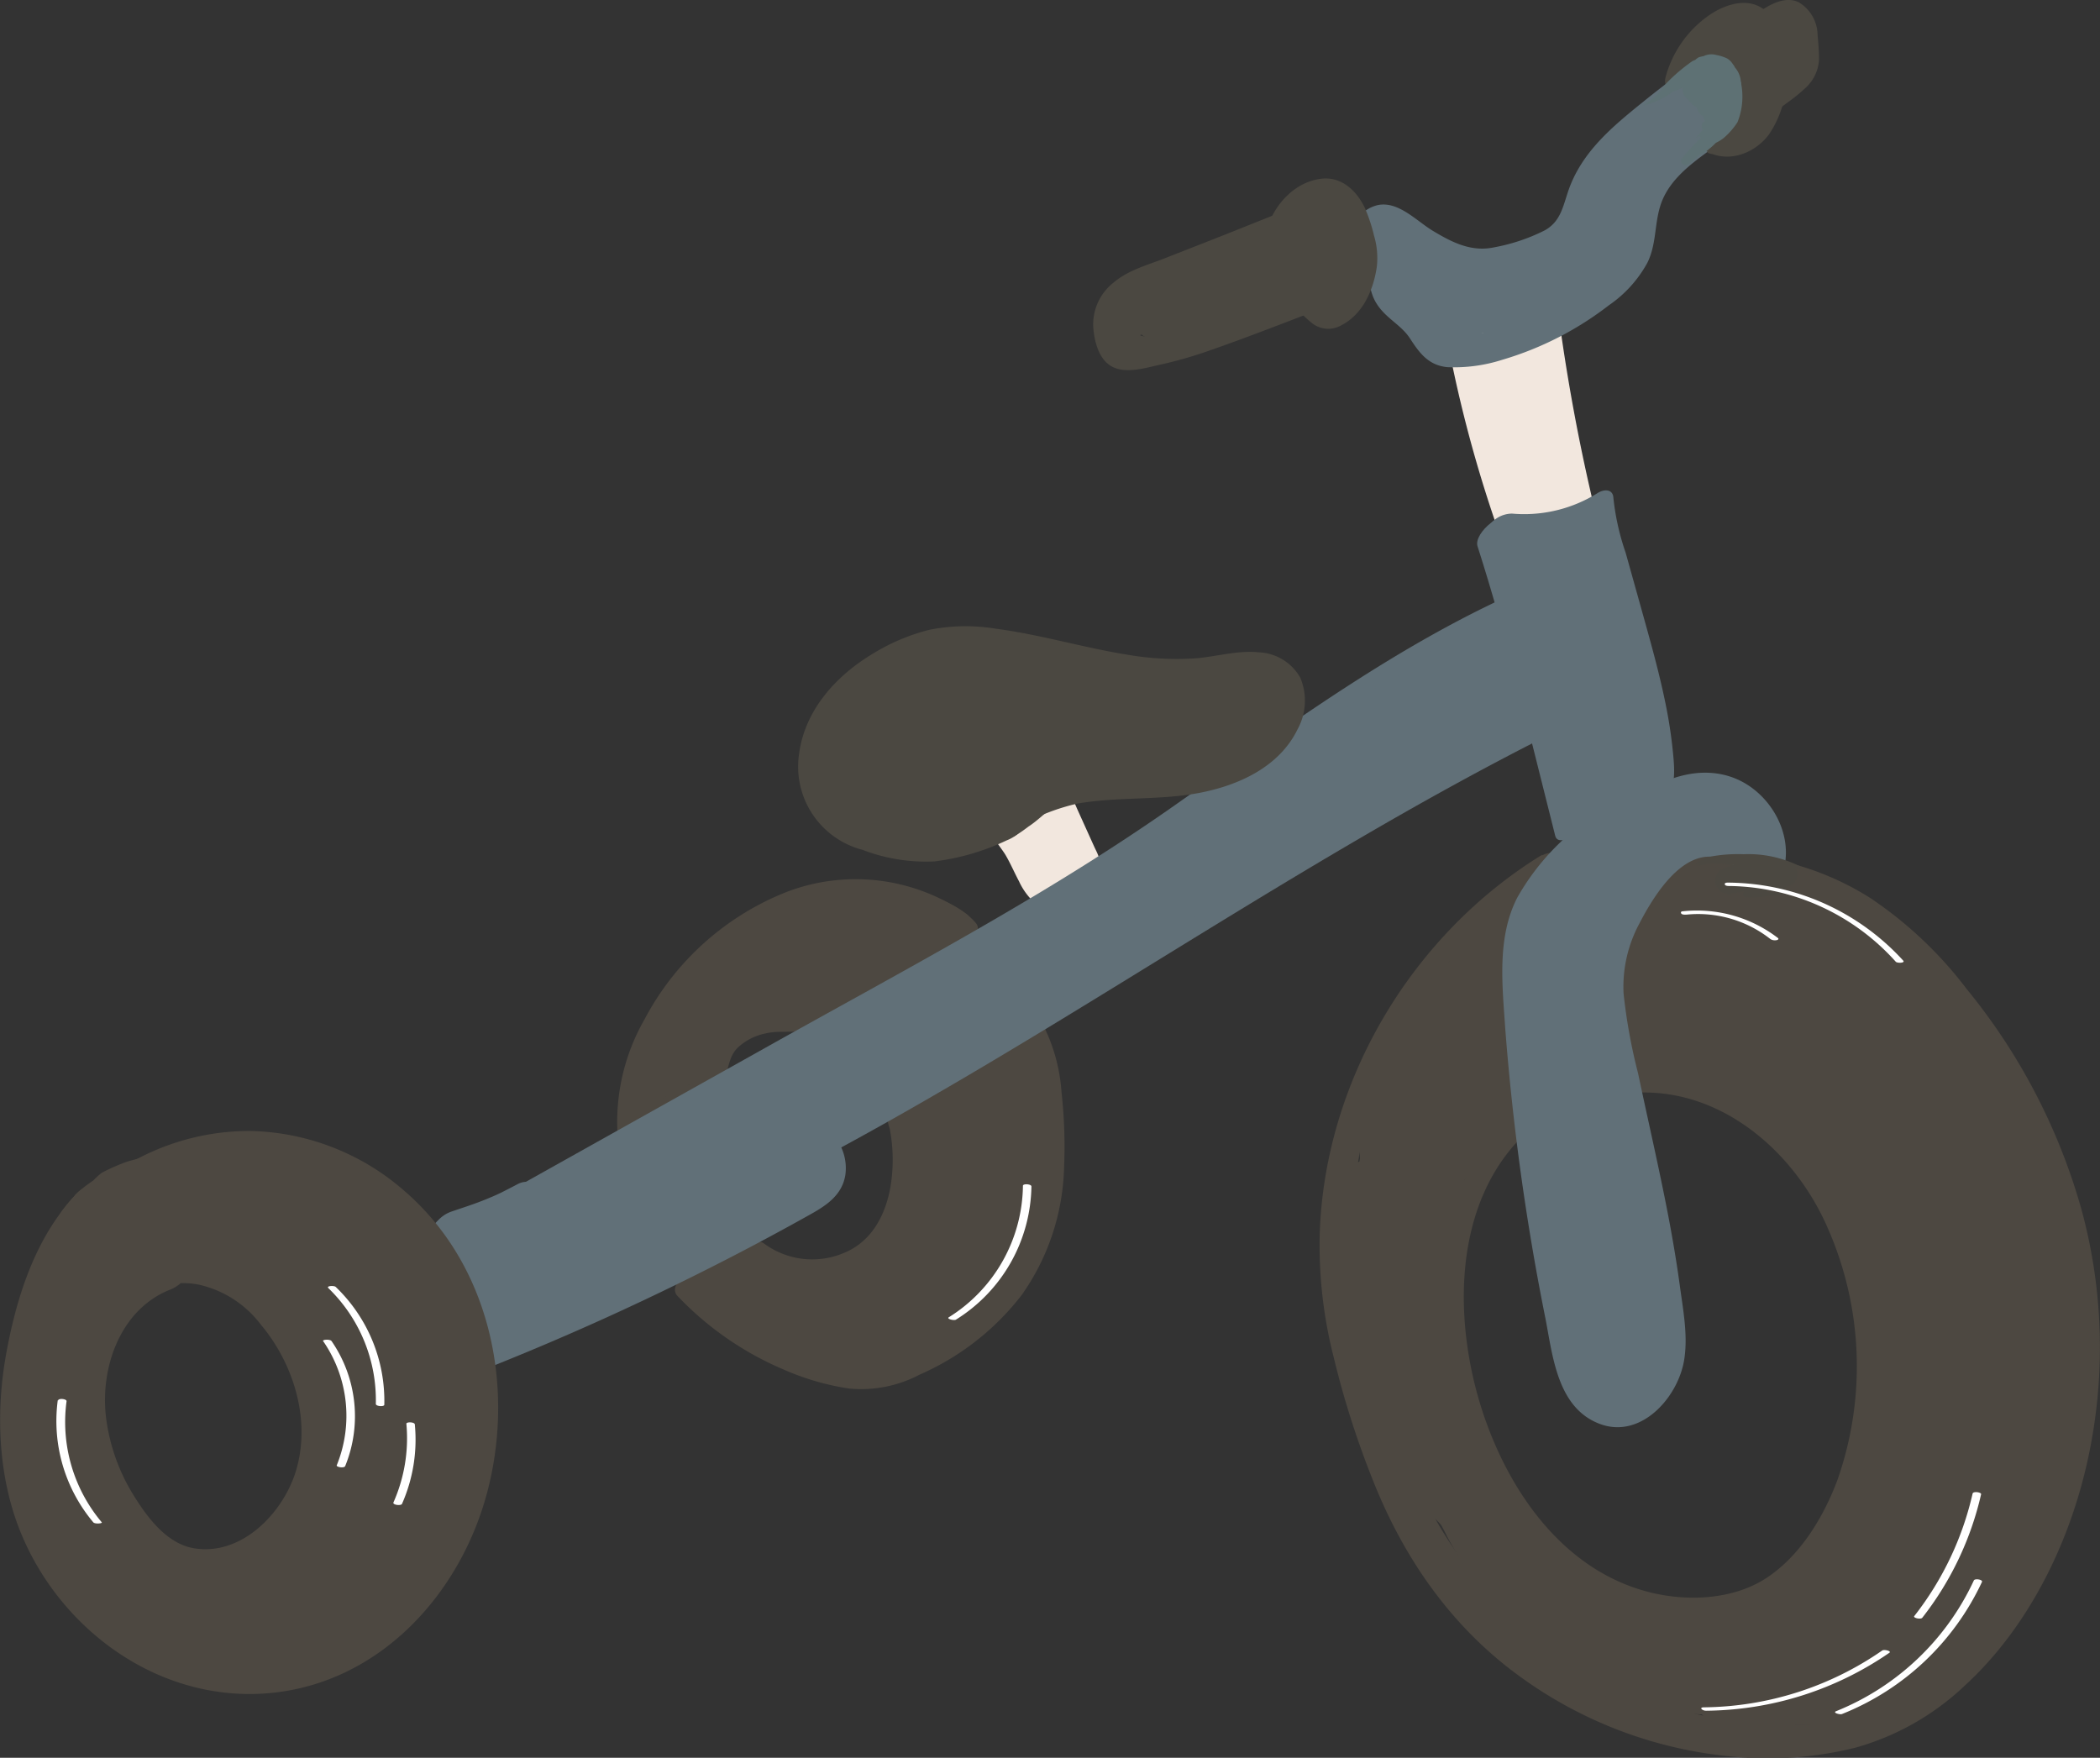 <svg xmlns="http://www.w3.org/2000/svg" xmlns:xlink="http://www.w3.org/1999/xlink" viewBox="0 0 138.68 116.09"><rect x="0" y="0" width="138.68" height="116.09" fill="#333333" stroke="none"/><defs><style>.cls-1{fill:#f2e7de;}.cls-2{fill:#cdcbc1;}.cls-3{fill:#4d4841;}.cls-4{fill:#617078;}.cls-5{fill:#4b4841;}.cls-6{fill:#fff;}.cls-7{fill:#5e7174;}</style><symbol id="Nieuw_symbool_13" data-name="Nieuw symbool 13" viewBox="0 0 247.64 207.3"><path class="cls-1" d="M116.92,97.48a3.64,3.64,0,0,0,.72,2c.33.48.74,1,1,1.46.53.92,1,2,1.53,3a7.83,7.83,0,0,0,2.18,2.82c.81.55,1.72,0,2.46-.45l2.08-1.19a5.42,5.42,0,0,0,2.67-2.75c.34-1-.17-1.73-.56-2.6l-1.88-4.16c-.28-.62-.53-1.25-.85-1.84a2.08,2.08,0,0,0-1.71-1.13,4.7,4.7,0,0,0-5.42,2.56,2.4,2.4,0,0,0-.3,1.73,2.61,2.61,0,0,0,.61.9,15.33,15.33,0,0,1,1.44,2c.74,1.19,1.16,2.63,2.25,3.57.78.67,2.11-.32,2.65-.89a3.72,3.72,0,0,0,1-1.51c.1-.34.22-.86-.11-1.14A9.71,9.71,0,0,1,124.85,97a16.4,16.4,0,0,0-1.15-1.78c-.19-.25-.38-.5-.58-.73s-.23-.26-.34-.39c-.3-.34.3.22-.51,1.18l-.94.94c.29-.24.12-.15-.52.27-.19,0-.17,0,.06,0l.47,0a2.51,2.51,0,0,1,1,.26c.19.14,0,0,.13.17s.21.47.32.7l.6,1.32,1.19,2.66.6,1.32a5.6,5.6,0,0,1,.59,1.44l.07-.85-.05.13.56-1-.09.11.94-.94.28-.17-.26.15-.35.2-.87.5c-.52.29-1,.62-1.57.89l1-.32c.43.2.53.21.29,0l-.24-.21-.42-.44a8.59,8.59,0,0,1-.73-1c-.35-.56-.7-1.31-1-2A25.74,25.74,0,0,0,122,97.2c-.23-.37-.5-.71-.76-1.06a3.19,3.19,0,0,1-.26-.42,2.83,2.83,0,0,1-.11-.31c0-.18-.05-.21,0-.09,0-.39-.09-.73-.5-.86a1.91,1.91,0,0,0-1.34.28A4.46,4.46,0,0,0,117.57,96a2.56,2.56,0,0,0-.65,1.46Z"/><path class="cls-1" d="M171,41.78a154.64,154.64,0,0,0,6,21.68c.63,1.77,4.45-1.35,3.88-2.94a154.64,154.64,0,0,1-6-21.68c-.22-1.08-1.87-.19-2.32.15-.79.59-1.78,1.71-1.56,2.79Z"/><path class="cls-1" d="M179.66,37.86A226.41,226.41,0,0,0,184,62.27c.41,1.72,4.28-1.27,3.88-2.93a227.29,227.29,0,0,1-4.37-24.41c-.13-1.11-1.91-.16-2.32.14a3.37,3.37,0,0,0-1.56,2.79Z"/><path class="cls-1" d="M184.3,55.3h0c-.35-2-.72-4-1.16-6-.27-1.09-.4-2.39-1.2-3.21a1.88,1.88,0,0,0,.34-1.24,23.81,23.81,0,0,0-.75-2.73,14.73,14.73,0,0,0-.19-2A1.64,1.64,0,0,0,179,39a2.14,2.14,0,0,0-1.7.65c-.06.08-.1.17-.16.26a2.56,2.56,0,0,0-3.46,2.44,15.35,15.35,0,0,0,.87,4.35s0,.09,0,.13a3.47,3.47,0,0,0,1.91,2.59l.08.21a43.16,43.16,0,0,0,.93,7.57,6.47,6.47,0,0,0,1.31,3,3.29,3.29,0,0,0,1,.71c.59,1.2,1.4,1.75,2.53,1a1.72,1.72,0,0,0,.42-1.19l0,0,.2,0,.24-.09v0c.12.2.25.61.55.43a.57.57,0,0,0,.07-.16s.07,0,.12-.07c-.32.06-.41-.14-.44-.37C185.32,59.43,184.81,57,184.3,55.3Z"/><path class="cls-2" d="M189.61,157.91a6.3,6.3,0,0,0-.48.55l-.06.07a4.74,4.74,0,0,0-.61,1.13,3.08,3.08,0,0,0-.14.6.67.67,0,0,0,0,.2,1.82,1.82,0,0,0,.13.73,1.51,1.51,0,0,0,.41.56,2.26,2.26,0,0,0,.43.24,1.28,1.28,0,0,0,.39.07,1.58,1.58,0,0,0,.61-.05,3.88,3.88,0,0,0,.9-.32,4.76,4.76,0,0,0,.67-.43c.19-.15.38-.32.56-.49l.11-.1a6.76,6.76,0,0,0,.85-1.14l.06-.1a4.23,4.23,0,0,0,.25-.58,2.34,2.34,0,0,0,.09-1.23.7.7,0,0,0-.08-.2,2.13,2.13,0,0,0-.27-.46,1.86,1.86,0,0,0-1.4-.56h-.21a2.57,2.57,0,0,0-.65.16,5.65,5.65,0,0,0-1.85,1.21c-.21.2-.4.44-.59.66a2,2,0,0,0-.17.23,7.12,7.12,0,0,0-.79,1.43,2.32,2.32,0,0,0-.13.47,2.13,2.13,0,0,0-.07.44,2.24,2.24,0,0,0,.11.81,2.45,2.45,0,0,0,.39.66,1.47,1.47,0,0,0,.35.31,1.92,1.92,0,0,0,1.54.34,3.73,3.73,0,0,0,1.32-.47,5.51,5.51,0,0,0,.67-.44,7.09,7.09,0,0,0,.65-.58,5.76,5.76,0,0,0,.56-.66,5,5,0,0,0,.44-.69,4.33,4.33,0,0,0,.45-1.34,1.69,1.69,0,0,0,0-.23,3.05,3.05,0,0,0-.06-.6,2.21,2.21,0,0,0-.34-.71,1.53,1.53,0,0,0-.32-.36,2.14,2.14,0,0,0-.32-.2,2.47,2.47,0,0,0-.36-.19l-.22,0a2.39,2.39,0,0,0-.6-.05,2.14,2.14,0,0,0-.43.07,2.11,2.11,0,0,0-.43.12,4.8,4.8,0,0,0-.65.3,6,6,0,0,0-.91.66,4.78,4.78,0,0,0-.59.6,6,6,0,0,0-.67.9,4.49,4.49,0,0,0-.21.44,2.49,2.49,0,0,0-.18.45,2.76,2.76,0,0,0-.09,1.21,1.68,1.68,0,0,0,.3.7.93.93,0,0,0,.16.18,2.6,2.6,0,0,0,.36.21l.13,0a2.26,2.26,0,0,0,1.33-.17c.23-.1.47-.2.7-.32s.49-.31.73-.46a7.41,7.41,0,0,0,.91-.77,3.45,3.45,0,0,0,.61-.76,2.65,2.65,0,0,0,.38-.75,1.12,1.12,0,0,0,.08-.65.6.6,0,0,0-.18-.49A1.18,1.18,0,0,0,192,158a4.45,4.45,0,0,0-1.51,1l-.1.1.5-.44a2,2,0,0,1-.33.24l.52-.33c-.13.08-.27.15-.41.22l.5-.22-.28.1.46-.1h-.16l.39,0-.18-.06.3.17a.64.64,0,0,1-.24-.25l.17.3a1,1,0,0,1-.12-.39l0,.39a1.06,1.06,0,0,1,0-.31l-.1.45a2.25,2.25,0,0,1,.08-.24l-.22.5.1-.19-.33.51.11-.14-.44.5.13-.12-.5.43.14-.1-.51.33.16-.08-.5.22.2-.07-.45.1a1,1,0,0,1,.34,0l-.39,0a1.28,1.28,0,0,1,.5.16l-.3-.17a1.58,1.58,0,0,1,.52.51l-.18-.29a1.33,1.33,0,0,1,.18.54l0-.39a1.37,1.37,0,0,1,0,.35l.09-.46a1.12,1.12,0,0,1-.08.26l.22-.5a2.12,2.12,0,0,1-.11.21l.33-.51-.12.15.44-.5-.14.14.51-.44-.16.12.51-.34-.2.11.5-.22-.22.08.46-.1a1.37,1.37,0,0,1-.35,0l.39,0a1.28,1.28,0,0,1-.49-.16l.3.17a1.31,1.31,0,0,1-.49-.5l.17.3a1.33,1.33,0,0,1-.17-.52l0,.39a1,1,0,0,1,0-.3l-.1.46a1.43,1.43,0,0,1,.09-.27l-.22.5a2,2,0,0,1,.18-.32l-.34.51.24-.32-.44.5.16-.16-.5.44.17-.13-.51.34.15-.08-.5.22.15,0-.46.1a.88.88,0,0,1,.28,0l-.39,0a1.15,1.15,0,0,1,.44.15l-.3-.18a1,1,0,0,1,.34.35l-.17-.3a1,1,0,0,1,.1.3l0-.39a1.62,1.62,0,0,1,0,.22L190,160a.84.84,0,0,1-.05.17l.22-.49-.08.13.34-.51-.07.09.44-.5-.11.11.5-.44-.09.07.51-.34-.13.08.5-.22-.17.05.45-.09H192l.39,0a.75.75,0,0,1-.29-.09l.3.18a.84.84,0,0,1-.27-.29l.17.3a.89.89,0,0,1-.11-.35l0,.39a1,1,0,0,1,0-.25l-.1.46a.58.58,0,0,1,0-.14l-.22.49,0-.08-.33.52.05-.08-.44.5,0,0a3.15,3.15,0,0,0,.6-.76,2.68,2.68,0,0,0,.39-.75,1.12,1.12,0,0,0,.08-.65.61.61,0,0,0-.19-.49,1.16,1.16,0,0,0-1.14-.11,4.45,4.45,0,0,0-1.51,1Z"/><path class="cls-3" d="M180.15,130c-9.83,8.2-13.08,21.08-10.74,33.38,2.07,10.83,8,22.36,18.59,27a22.52,22.52,0,0,0,16.15.83c5.8-2,10.22-6.71,13.35-11.86,5.94-9.78,6.77-22.29,3.52-33.13-1.84-6.13-5.18-12.07-10.25-16.08a23.11,23.11,0,0,0-17.8-5,4.06,4.06,0,0,0-2.73,2.1c-.33.6-.6,2,.57,1.85,10.9-1.75,20.42,6,24.64,15.54a40.45,40.45,0,0,1,1.23,29.91c-1.63,4.36-4.37,8.91-8.33,11.53s-9.48,2.86-14.09,1.64c-10.06-2.67-16.43-12-19.48-21.39-3.55-11-3.51-25.54,6.14-33.58.67-.57,1.93-1.77,1.55-2.79s-1.8-.29-2.32.14Z"/><path class="cls-3" d="M181.85,100.81c-15.34,9.42-25.64,26.63-26.22,44.68A53.33,53.33,0,0,0,157.26,160a106,106,0,0,0,5,15.46c3.69,8.94,9.28,16.75,17.19,22.41a50.39,50.39,0,0,0,24.93,9.3,42.92,42.92,0,0,0,14.42-1.06,30.79,30.79,0,0,0,12.93-7.35c7.31-6.72,12.08-16.28,14.3-25.86a61.88,61.88,0,0,0-.58-30.29,71.64,71.64,0,0,0-13.55-26,47.1,47.1,0,0,0-11.4-10.74,33.53,33.53,0,0,0-13.76-4.91,34.46,34.46,0,0,0-7.46-.11,3.9,3.9,0,0,0-2.73,2.1c-.35.65-.58,2,.57,1.84a32.7,32.7,0,0,1,26,9.58,70.74,70.74,0,0,1,15.74,23.39c7.09,17.21,6.83,38.55-4.35,54.06a28.39,28.39,0,0,1-8.86,8.32c-4.11,2.34-8.84,3.14-13.52,3.29a47.91,47.91,0,0,1-24.25-6,47.35,47.35,0,0,1-18.22-17.61,72.84,72.84,0,0,1-6-14,83.93,83.93,0,0,1-3.77-15.13c-2.07-15.82,4.46-32.87,16.82-43a44.79,44.79,0,0,1,4.86-3.48c.89-.54,2.1-1.58,2.11-2.73s-1.13-1-1.85-.58Z"/><path class="cls-3" d="M244,166.18c0-.34,0-.7.07-1.08.53-2.63,1.09-6.15.38-8a29.62,29.62,0,0,0-.56-7,48.92,48.92,0,0,0-2.09-7.39c-.45-.9-.62-2.53-1.56-3a1.37,1.37,0,0,0,.3-1.3,8.9,8.9,0,0,0-1.27-1.78c-.21-.35-.4-.72-.6-1.08s-.4-.84-.58-1.28-.32-1.5-.84-1.77c0-.1-.1-.21-.15-.32a2.26,2.26,0,0,0,.14-2.11c-.9-1.65-2.68-2.68-3.91-4.09l-.12-.13c-.39-.56-.77-1.11-1.11-1.67a13.65,13.65,0,0,0-1.4-1.85,2,2,0,0,0,.15-1.56,5,5,0,0,0-1.25-1.74,54.75,54.75,0,0,0-6.37-7.24,9.86,9.86,0,0,0-3.4-1.73c.65.23-.67-.31-1.08-.48a2.58,2.58,0,0,0-.42-.1,2.16,2.16,0,0,0-.14-2c-.75-1.18-2.13-1.68-3.36-2.21-2.5-1-5.25-1.08-7.81-1.88-2-.38-3.95-1.21-6-1.24-1.73.1-2.74.62-3.27,1.4a.7.7,0,0,0-1.18-.69,1.37,1.37,0,0,0-.16.18l0,0c-.16.18-.31.37-.47.57a35.16,35.16,0,0,0-2.59,3.9,13,13,0,0,0-1.77,3.14,12.63,12.63,0,0,0-1.27,6.1c0,.31,0,.62,0,.93l0,.47a2.88,2.88,0,0,0-.12,1.56,15.67,15.67,0,0,0,2.2,6,1.27,1.27,0,0,0,1.69.16,7.72,7.72,0,0,0,5,.17c.35.26.72.51,1.08.75a12.25,12.25,0,0,0,6.57,1.48q.36.42.75.81a42.83,42.83,0,0,0,6.16,5.17l.26.18a.49.49,0,0,0,0,.11l.12.3a44.16,44.16,0,0,0,4.64,9.52c.52.67,1.17,1.6,1.91,2.58a29.31,29.31,0,0,0,.75,3.21c-.76,2.57.4,5.33,1.18,7.81-.38,2.5-.84,5-1.26,7.53-.15.66-.35,1.34-.48,2a1,1,0,0,0-.31.14,4.08,4.08,0,0,0-1.41,2.39,17.84,17.84,0,0,0-.5,3.34,2.37,2.37,0,0,0,.27,1.7c-.45.64-.88,1.29-1.28,2-.81,1.32-1.43,2.75-2.28,4a11.42,11.42,0,0,0-1,1.54,17.65,17.65,0,0,0-4.18,3.81c-.41.33-.86.69-1.36,1.12a30.58,30.58,0,0,1-3.42,2.81,34.88,34.88,0,0,1-8.34,1.26,15.93,15.93,0,0,1-3.23-.82,2.23,2.23,0,0,0-2,0h0c-1.29-.49-2.59-1-3.9-1.39-1.63-1.13-3.51-2.16-5-3.27a1.29,1.29,0,0,0-.13-.94,63,63,0,0,0-5.22-4.83c-.15-.17-.27-.34-.4-.5v0c-.17-.2-.35-.44-.53-.7-.73-1.45-1.42-2.91-2.12-4.38a1.41,1.41,0,0,0,.54-.89c.27-.34-.37-1.93-.21-1.36-.4-.94-.51-1.18-.87-2-1.29-3-2.57-5.54-3.56-8.08v0a26.88,26.88,0,0,0-.43-4.61c-.06-1.53-.08-3.06,0-4.59a.4.4,0,0,0,0-.29,1.9,1.9,0,0,0-.26-1.09c.8-3.46,1.78-6.87,2.77-10.28.18-.75.65-1.57.32-2.33a.26.26,0,0,0,0-.09,13.18,13.18,0,0,1,1.21-1.4,78.77,78.77,0,0,0,6-6.93,1.05,1.05,0,0,0,.25-.52l.18-.16a6.2,6.2,0,0,0,.54-.46.37.37,0,0,0-.2-.54c-.05-.35,0-.71,0-1.06-.7-2.89-.2-5.87-.53-9.07,0,.12-.05.23-.07.35a2.08,2.08,0,0,0-1-1.51c.37-.48.75-1,1.16-1.44-.43.33-.84.67-1.25,1l0-.59a8.91,8.91,0,0,0,.74-.85c-.26.16-.5.34-.76.51,0-.49-.06-1-.1-1.49a2,2,0,0,0,0-.65c0-.63-.07-1.26-.09-1.87.49-.47,1-1,1.21-1.12l.33-.26a1.64,1.64,0,0,0-.71-2.72c.4-.35.8-.68,1.2-1,.56-.59.58-.24,1.39-1.28a1.64,1.64,0,0,0-1-2.38c-1.62-.29-3,.94-4.22,1.9a28.39,28.39,0,0,0-4.93,6c-.15.16-.31.3-.45.46a3.22,3.22,0,0,0-.69,1.27,30.52,30.52,0,0,0-4.56,4.94c-.86,1.32-1.56,2.74-2.29,4.14-.29.48-.59,1-.87,1.45a4.72,4.72,0,0,0-.45.95,14.74,14.74,0,0,0-1.15,2.55,25.41,25.41,0,0,0-1.24,9.13l0,.15-.06.32a1.7,1.7,0,0,0-.7.59,1.54,1.54,0,0,0-.35.67h0a4.28,4.28,0,0,0-.09.61c-.09.33-.37,1.59-.49,1.9-.88,3.85-.21,7.87.79,11.63a36.65,36.65,0,0,0,.95,3.85,1.67,1.67,0,0,0-.2.47,14.88,14.88,0,0,0,.2,4.41,26,26,0,0,0,4.67,13,37.09,37.09,0,0,0,4.34,5.19,4.94,4.94,0,0,1,.53.58c.26.47.51.94.74,1.42a49.15,49.15,0,0,0,7.77,10.67,2.59,2.59,0,0,0,.17.33,16.09,16.09,0,0,0,3.64,3.29,23.08,23.08,0,0,0,6.83,3.25,1.88,1.88,0,0,0,.59,1.66c.88.81,2.19.69,3.3.88a9.7,9.7,0,0,0,3,.07,21.22,21.22,0,0,0,4.71.74,2.54,2.54,0,0,0,2.18,1c.33,0,.69,0,1.06,0a1.28,1.28,0,0,0,.62.36l.16,0,.27.08c-.38.09-.76.18-1.17.24a14.67,14.67,0,0,0,2.48,0,11.14,11.14,0,0,0,5.38-.41c1.22,0,2.55,0,3.85-.11a.75.75,0,0,0,.14.17c1.83,1.41,4.71.49,7-.52a15.7,15.7,0,0,0,4.32-2.77l.3-.21a8,8,0,0,0,2.52-1,30,30,0,0,0,8.43-11.4l.07-.06a19.58,19.58,0,0,0,2.12-4.63,42,42,0,0,0,1.87-5.14c.55-1.84,1-3.71,1.69-5.5a2,2,0,0,0,0-1.79,3.34,3.34,0,0,1-1,2.32c.11-.44.23-.88.33-1.32C243.53,169.89,244.61,168,244,166.18Z"/><path class="cls-3" d="M76.72,131c-.72-7.92,4.48-16.28,11.15-20.28,6.91-4.15,16-4.2,22.62.66,1.47,1.08,4.84-2.58,3.54-3.54a22.81,22.81,0,0,0-21.27-2.65,32.41,32.41,0,0,0-16.74,15A24.33,24.33,0,0,0,72.84,134c.1,1.11,1.94.14,2.32-.15A3.35,3.35,0,0,0,76.72,131Z"/><path class="cls-3" d="M75.86,133.78l5.75-2.92a7.15,7.15,0,0,0,4-4.11c.36-1.18.48-2.29,1.39-3.2a6.8,6.8,0,0,1,3.31-1.68c1.63-.38,3.3,0,4.92-.39a19.53,19.53,0,0,0,5.21-2.5l11-6.22c.9-.5,2.1-1.61,2.1-2.73s-1.12-1-1.84-.58l-11,6.22c-.84.47-1.66,1-2.5,1.41a5.4,5.4,0,0,1-2.85.63,13.65,13.65,0,0,0-12.33,7,10.48,10.48,0,0,0-.86,2.08,6.49,6.49,0,0,0-.3,1.23c-.19.58.07.3.8-.84-.25.14-.5.26-.75.39l-5.75,2.92c-.9.46-2.1,1.64-2.1,2.73s1.11,1,1.84.58Z"/><path class="cls-3" d="M97.8,108.81a22.63,22.63,0,0,1,4.09-.57,10.26,10.26,0,0,1,3.73.79c2.13.78,4.41,1.58,5.92,3.37l1.9-3.43a32.66,32.66,0,0,1-4.08,1.5,4.18,4.18,0,0,0-2.5,2.5c-.31,1,.27,1.55,1.25,1.25a41.38,41.38,0,0,0,5.07-1.94c.89-.4,2.82-2.33,1.9-3.42-1.64-1.93-4.21-2.86-6.52-3.71a12.56,12.56,0,0,0-4.23-.86,20.07,20.07,0,0,0-4.37.58,4.1,4.1,0,0,0-2.74,2.1c-.3.56-.6,2.08.58,1.84Z"/><path class="cls-3" d="M121.14,119.66c-4.58,2.46-9.34,4.74-13.78,7.44a5.92,5.92,0,0,0-2.69,3,6,6,0,0,0,.25,3,19.42,19.42,0,0,1,.19,6.18c-.44,3.43-2,6.87-5.29,8.35a9.56,9.56,0,0,1-9.75-1,1.19,1.19,0,0,0-1.14-.11l-6.65,2.65c-.93.37-3.55,2.43-2.4,3.65a37.31,37.31,0,0,0,12.52,8.69,30.3,30.3,0,0,0,7.69,2.24,14.78,14.78,0,0,0,8.39-1.65,30.73,30.73,0,0,0,12-9.37,27.24,27.24,0,0,0,5-15,57.8,57.8,0,0,0-.3-8.92,20.57,20.57,0,0,0-2.55-8.64c-.76-1.29-4.49,1.92-3.53,3.53,2.32,4,2.47,9.15,2.49,13.61s-.55,9.33-2.89,13.35c-2,3.49-5.46,5.93-9,7.68a11.42,11.42,0,0,1-7.07,1.42,31,31,0,0,1-6.64-1.94,35.35,35.35,0,0,1-12.48-8.58L81,153l6.65-2.65-1.14-.1c5.28,4.2,12.92,2.11,17.37-2.31a18.33,18.33,0,0,0,4.93-9.41,20.08,20.08,0,0,0,.34-5.19,23.5,23.5,0,0,0-.28-2.51c-.06-.39-.13-.77-.22-1.14a2.57,2.57,0,0,0-.17-.75c-.06-.46-.25-.28-.57.57-.67.71-.77.92-.31.63a7.48,7.48,0,0,0,1.52-.82l1.74-.94,3.26-1.76,6.73-3.63c.9-.49,2.1-1.62,2.1-2.74s-1.11-1-1.84-.57Z"/><path class="cls-3" d="M110,109c-.59-.88-1.8-1-2.76-1.08a15.64,15.64,0,0,0-2.44.12,1.6,1.6,0,0,0-.4-.67c-1.17-1.05-2.85-.1-4.22,0-.82.17-1.67.34-2.52.53A2.25,2.25,0,0,0,95,106.7a18,18,0,0,0-5.79,3.08,18.32,18.32,0,0,0-6.45,3.85,4.75,4.75,0,0,0-1.21,2.06,18.1,18.1,0,0,0-1.2,1.57,18.92,18.92,0,0,0-1.84,2.26,5,5,0,0,0-1,2.74A14.87,14.87,0,0,0,76,126.77c-.12.85-.7,2.06.1,2.72l.05,0a.56.56,0,0,0,.21.72c0,.12,0,.24-.06.35,0-.1.11-.2.17-.3a.67.67,0,0,0,.42,0,4.5,4.5,0,0,0,1.6-.9,1.57,1.57,0,0,0,.76-.33h0l.47-.26a.94.94,0,0,0,.83-.07c.23-.24.45-.51.67-.76l.06,0a.79.79,0,0,1,.24-.11.76.76,0,0,0,.13-.07.64.64,0,0,0,.72-.22,13,13,0,0,0,.81-2.08c.46-.67.9-1.37,1.34-2.06,2.11-1.56,4.32-3.1,6.48-4.65a1.38,1.38,0,0,0,1.41.32c.59-.16,1.13-.33,1.66-.5a.93.93,0,0,0,.78.06l.63-.31a.71.71,0,0,0,.54.24,2.87,2.87,0,0,0,1.22-.55l.53-.24a5.84,5.84,0,0,1,1-.33s0,0,0,0a.59.59,0,0,0,.51-.57l.12-.07a.56.56,0,0,0,.36,0,19,19,0,0,0,2.2-1.13,21.23,21.23,0,0,0,3.64-2.25.67.67,0,0,0,.3-.6.05.05,0,0,0,0,0c.85-.38,1.66-.74,2.35-1.09l.31-.13c.24-.07.78-.26.89-.49a1,1,0,0,0,.09-.18A1.42,1.42,0,0,0,110,109Z"/><path class="cls-3" d="M123,141a1.63,1.63,0,0,0-.83-.37,19.17,19.17,0,0,0,.39-6.31,44.25,44.25,0,0,0-1.39-6.34c0-.15-.1-.32-.15-.49v-.09a2.77,2.77,0,0,0-.42-2.47,2.24,2.24,0,0,0-1.28-.88.41.41,0,0,0-.31-.42.43.43,0,0,0-.25,0s0,0-.12,0-.31.19-.46.29a2.43,2.43,0,0,0-1.68,1,3.41,3.41,0,0,0-.88.31h-.09a4,4,0,0,0-1.1.66c-.52.3-1.11.61-1.73.92a3.06,3.06,0,0,0-.85.33c-.08.06-.14.13-.21.19h0c-1.09.44-2.09,1.08-3.16,1.6l0,0a1,1,0,0,0-.5.22,1,1,0,0,0,.1,1.65,1,1,0,0,0,.29.08,25.22,25.22,0,0,0-.6,2.92,32,32,0,0,0,.18,7.44l-.15.24a15.88,15.88,0,0,0-1.27,2.86c-.12.19-.25.37-.36.56a3.18,3.18,0,0,0-2,.86c-.58.3-3.36,2.84-4.07,3.38-.17.08-2.17,1.23-3,1.72a9,9,0,0,1-2.2.83l-.06,0c-.46-.5-1.26-1.14-1.78-.34a1.25,1.25,0,0,0,0,.64,10,10,0,0,0-1.09.07l-.35-.36a1.49,1.49,0,0,0-1.24-.45,1.5,1.5,0,0,0,0-.36,1.36,1.36,0,0,0-1.62-1,.71.71,0,0,0-1.19-.55c-.92.52-2.07,1-2.52,2a1,1,0,0,0,0,.24,3.78,3.78,0,0,0-.5.48.24.24,0,0,0,.15.34,3.11,3.11,0,0,0,.53-.22,1.26,1.26,0,0,0,1,.44.61.61,0,0,0,.49.82h.09a1,1,0,0,0,.73.89h0a2.57,2.57,0,0,0,.37.46,8.49,8.49,0,0,0,4.72,2.56c.81,1.29,2.77,1.58,5.08,1.38a8.49,8.49,0,0,0,2.45.88h.06a1.77,1.77,0,0,0,.86,1.36,2.11,2.11,0,0,0,1.54.18h.13a10,10,0,0,0,3.23-.77c1.13-.51,2.27-1,3.36-1.59a1.25,1.25,0,0,0,.88.5c.92.1,1.69-.63,2.47-1a20.5,20.5,0,0,0,5.1-4.82,1.06,1.06,0,0,0,0-1.05l.4-.71a24.29,24.29,0,0,0,1.91-2.5,3.7,3.7,0,0,0,.56-.88c.16-.27.34-.53.5-.8C122,145.87,124.68,142.81,123,141Z"/><path class="cls-4" d="M61,139.67c-.64.34-1.29.67-1.94,1-.33.15-.65.31-1,.45.54-.22-.11.05-.21.09l-.5.21c-1.36.56-2.75,1-4.16,1.48a3.89,3.89,0,0,0-1.51,1,3.82,3.82,0,0,0-1,1.51c-.1.34-.22.87.11,1.14a1.18,1.18,0,0,0,1.14.11A48.22,48.22,0,0,0,60.71,143a4.53,4.53,0,0,0,1.45-1.27,2.85,2.85,0,0,0,.65-1.46c0-1.13-1.12-1-1.84-.58Z"/><path class="cls-4" d="M61.38,142.92l50.09-28c7.78-4.36,15.44-8.83,22.83-13.83,7-4.74,13.81-9.75,20.81-14.48A145.39,145.39,0,0,1,179.43,72.8a4.28,4.28,0,0,0,2.5-2.5c.26-.89-.25-1.67-1.25-1.25C165,75.71,151.4,86,137.5,95.69c-15.11,10.49-31.42,19-47.46,28l-28.41,15.9c-.89.5-2.1,1.61-2.1,2.74s1.12,1,1.85.57Z"/><path class="cls-4" d="M50.05,147.51a22.7,22.7,0,0,1,6,13.48c.06.6,1,.55,1.32.4Q70.3,156.26,82.77,150q6.11-3.06,12.07-6.38c2.09-1.16,4.39-2.35,4.84-5A5.81,5.81,0,0,0,98,133.61c-1.24-1.22-4.77,2.31-3.53,3.54a4.31,4.31,0,0,1,1.24,2,7.67,7.67,0,0,1,.11,1.26l.95-1-.82.46q-2.48,1.38-5,2.72-5.3,2.84-10.68,5.47-10.65,5.2-21.67,9.57l1.31.41A24,24,0,0,0,53.59,144c-1.17-1.25-4.75,2.24-3.54,3.53Z"/><path class="cls-4" d="M84.9,142.67c26.24-12.65,50.32-29.15,75.44-43.8,7.14-4.17,14.37-8.18,21.74-11.91a3.82,3.82,0,0,0,2.11-2.74c0-1.14-1.12-.94-1.85-.57-26,13.15-50,29.75-75.27,44.14-7.18,4.09-14.47,8-21.91,11.57a3.78,3.78,0,0,0-2.1,2.74c0,1.15,1.11.93,1.84.57Z"/><path class="cls-4" d="M174.24,64.43c3.6,11.22,6.26,22.73,9.16,34.14.44,1.73,4.3-1.28,3.88-2.94-2.9-11.41-5.56-22.92-9.16-34.14-.56-1.75-4.4,1.33-3.88,2.94Z"/><path class="cls-4" d="M175.35,64.43a20.37,20.37,0,0,0,12.78-3l-1.84-.57c.16,3.52,1.44,7,2.38,10.34s2,7,2.88,10.52a63,63,0,0,1,1.87,10.35,9.72,9.72,0,0,0,.09,1.43c-.09.62.06.59.44-.08s.6-.65.24-.39c-.57.08-1.41.85-1.93,1.12a6.49,6.49,0,0,1-4.86.75c-1.62-.46-4.69,3.39-2.94,3.88,3.77,1,8.11-1.13,11-3.48,2-1.62,2.09-3.49,1.89-5.86a55.53,55.53,0,0,0-.85-6c-.8-4.07-1.95-8.06-3.06-12.05l-1.74-6.22a28.9,28.9,0,0,1-1.44-6.45c-.05-1.06-1.08-1.06-1.85-.58a16.3,16.3,0,0,1-10.1,2.43,3.34,3.34,0,0,0-2.79,1.55c-.28.37-1.26,2.22-.15,2.32Z"/><path class="cls-4" d="M193.34,97.14a8,8,0,0,1,8.5-1.35A8.33,8.33,0,0,1,205.42,99a6.39,6.39,0,0,1,1.26,4.43c-.08.36-.21.83.1,1.14a1.18,1.18,0,0,0,1.15.11,4.18,4.18,0,0,0,2.5-2.5c.9-4.16-1.79-8.66-5.65-10.31-4.14-1.78-8.9-.14-12.2,2.59-.7.58-1.9,1.75-1.56,2.79s1.83.26,2.32-.15Z"/><path class="cls-4" d="M190.26,94.11a42.47,42.47,0,0,0-6.19,5.16,28.34,28.34,0,0,0-5.13,6.56c-2.45,4.73-1.77,10.41-1.43,15.52a283.69,283.69,0,0,0,4.75,34.21c.86,4.48,1.43,10.49,6.38,12.36s9.4-3.29,10-7.77c.4-2.77-.17-5.74-.54-8.48s-.85-5.57-1.38-8.34c-1.08-5.62-2.38-11.2-3.56-16.79a65.21,65.21,0,0,1-1.7-9.38,15.72,15.72,0,0,1,1.85-8.22c1.89-3.66,6-10.35,11-7,1.53,1,4.85-2.66,3.54-3.54-4.13-2.77-9.15-.31-12.26,2.84a29.55,29.55,0,0,0-7.56,13c-1.25,5.14.23,10.37,1.31,15.42,1.14,5.36,2.38,10.7,3.42,16.09.53,2.76,1,5.54,1.41,8.33.36,2.63,1,5.53.54,8.18a4,4,0,0,1-.56,1.74c-.55.58-1.8.27-2.44,0-2.19-.74-3.46-2.79-4.15-4.89a58.65,58.65,0,0,1-1.63-7.55q-.77-4.08-1.47-8.17c-.93-5.46-1.75-10.93-2.35-16.43-.33-3.1-.6-6.21-.78-9.33a51.7,51.7,0,0,1-.07-8.62c.61-5.4,5.5-9.45,9.73-12.35.71-.49,1.92-1.83,1.56-2.8s-1.78-.22-2.32.15Z"/><path class="cls-4" d="M133.11,101.49a1.56,1.56,0,0,0-.2.16A1.56,1.56,0,0,1,133.11,101.49Z"/><path class="cls-4" d="M203.92,95.37a8,8,0,0,1-1.39-.44c-.92-.38-1.64-1.12-2.59-1.42a3.8,3.8,0,0,0-.81-.13,2.94,2.94,0,0,0-1.87-.68,8.64,8.64,0,0,0-3,1,1.23,1.23,0,0,0,0-.25,2,2,0,0,0,.3-1.71c0-.23-.46-1.2-.2-.64-.13-.38-.31-.93-.46-1.43l-.15-.94a1.79,1.79,0,0,0-.64-1.21,4.06,4.06,0,0,0,.13-2.6,2,2,0,0,0,.5-1.24,5.18,5.18,0,0,0-.45-2.31c-.75-2.51-1.54-5-2.09-7.57a1.15,1.15,0,0,0-1.06-1.05,2.37,2.37,0,0,0-.39-.32,7.48,7.48,0,0,0-.23-1c-.15-1.62-1-3.18-1.26-4.79a19.16,19.16,0,0,0-.84-3.21.85.85,0,0,0-.2-1.59,3,3,0,0,0-1.07.17,1,1,0,0,0-.71,0l-.88.24a3,3,0,0,0-3.53.49,1.8,1.8,0,0,0-.92.17,2,2,0,0,0-.63.41l-.17,0a1,1,0,0,0-.41.21,3,3,0,0,0-.57.65h0l0,.07a2.16,2.16,0,0,0-.24.48.86.86,0,0,0,0,.62l0,.11a.84.84,0,0,0,.3.62.9.9,0,0,0,.12.24,7.38,7.38,0,0,1,.19.78c.13.61.29,1.25.47,1.91.26,1.07.58,2.22.92,3.37a5.87,5.87,0,0,0-.93.25,1.39,1.39,0,0,0-1.45-.31l-.28.06c-4,1.28-7.54,3.63-11,5.91l-.08,0a.59.59,0,0,0-.16.08l-.24.1a1.61,1.61,0,0,0-.75,1.08,50.48,50.48,0,0,0-8.07,5.11c-.4.32-.78.65-1.15,1a1,1,0,0,0-.54-.16,3.89,3.89,0,0,0-1.63.71,34.23,34.23,0,0,0-5.05,4.23,2.52,2.52,0,0,0-1.79.33l.08,0a14.92,14.92,0,0,0-2,.94c-2.15,1.11-4.2,2.42-6.23,3.74-.92.72-2.4,1.33-2.43,2.67a1.55,1.55,0,0,0,.15.65c-.8.55-1.54,1.09-2.21,1.63-.31,0-.62.09-.91.12-2.8.5-5,2.44-7.37,3.87a37,37,0,0,0-5.69,5.07c-2.69,1.28-5.4,2.53-8,4a105.87,105.87,0,0,0-9.14,5.94c-1.12-1.24-2.82.24-4.06.62-3,1.35-5.77,3-8.6,4.54-1.46,1-3.65,1.4-4.33,3.16a2.06,2.06,0,0,0,1.42,2.52,2.09,2.09,0,0,0,.35,0,2.47,2.47,0,0,0,2.47,2,3.12,3.12,0,0,0,1.8-.72,2.56,2.56,0,0,0,2.75,3.67c2.07-.59,5.24-2.33,8.94-4.37a35,35,0,0,0,3.59-2.42c1-.46,2-.89,2.75-1.24a1.58,1.58,0,0,0,.74-1,4.54,4.54,0,0,0,.45-.21,23.32,23.32,0,0,0,2.32-1.22,57.53,57.53,0,0,0,6.5-3.85,1.33,1.33,0,0,1,.19-.14A33.68,33.68,0,0,0,124,118.4l-.26.2,1.06-.8c1.73-.78,3.42-1.63,5.12-2.48a26.79,26.79,0,0,0,5.93-3.51l.08,0h0a1.08,1.08,0,0,0,.43-.4,1,1,0,0,0,0-1l.36-.19q6.91-3.41,13.58-7.26l1-.42a1.27,1.27,0,0,0,.49-.39,2.68,2.68,0,0,0,.71-.53c.89-.73,2.16-1.72,3.63-2.8l.23,0c2.06.31,3.61-1.61,5.34-2.43,3.16-2,6.58-3.51,9.89-5.23,1.59-.86,4.55-2.36,5.35-2.9l0-.09.62-.21a1.51,1.51,0,0,0,.61-1.61,13.45,13.45,0,0,0,3.13-1.57,1.65,1.65,0,0,0,.59-1.81l.45-.3a1.63,1.63,0,0,0,.35-.23c.34,1,.7,2,1,2.78.08.26.17.51.26.77a12.08,12.08,0,0,0,.92,3.3s.05.06.07.1a2.73,2.73,0,0,0,.12.75,21.18,21.18,0,0,0,1.05,2.78l.21.56a9.8,9.8,0,0,0,.77,3.11,1,1,0,0,0,2-.11c0-.08,0-.16,0-.24a2.11,2.11,0,0,0,1.38-.92,3.77,3.77,0,0,0,.73.35,50.39,50.39,0,0,0-5.42,4.59l-.36.4c-1.37.32-2.16,1.75-3,2.8a19.55,19.55,0,0,0-2.27,8.32,11.15,11.15,0,0,0-.39,4.55.14.14,0,0,0,0,.06,13.92,13.92,0,0,0,0,1.71,117.38,117.38,0,0,0,1.65,12c.06.93.15,1.85.29,2.77-.53,3.94.29,8.77.68,11.49a52.59,52.59,0,0,0,2.51,9.88,3.05,3.05,0,0,0,.06.6c-1.55,1.87-.16,4.46.64,6.43,1.27,2.82,4.63,6.76,7.75,3.85a3.25,3.25,0,0,0,.56-.79,1.59,1.59,0,0,0,.5-.08,1.36,1.36,0,0,0,1.44-1.33,3.41,3.41,0,0,0,1.09-1.66,7.17,7.17,0,0,0-1.16-5.49,3.62,3.62,0,0,0,0-1.1,3.16,3.16,0,0,0,.81-2.12l-.12-.8h0v0c-.25-1.66-.59-3.3-.83-5-.84-3.89-.43-4.57-1.1-9.49a11.57,11.57,0,0,0-2.08-5.47l-.19-.38a6.91,6.91,0,0,0-2-3c-.1-2.6-.16-5.83-.81-7.35a1.69,1.69,0,0,0-.87-.74c0-1.23.05-2.41.15-3.57a23.3,23.3,0,0,1,3-9,5.44,5.44,0,0,1,.45-.74,31.94,31.94,0,0,0,2.5-2.37l.56-.55a57.52,57.52,0,0,1,5.94-4.65,1.82,1.82,0,0,1,.23-.15l.12,0c2-.15,3.88-.69,4.14-1.77C206.06,96.12,204.75,95.32,203.92,95.37ZM180.55,79.45a7.25,7.25,0,0,0,.62-.62c.33-.92.23-1.5-.11-1.86l.3-.19a17.72,17.72,0,0,0,.39,2.45A3.9,3.9,0,0,0,180.55,79.45Z"/><path class="cls-4" d="M95.1,137a3.79,3.79,0,0,0-1.07.42,2.32,2.32,0,0,0-.7,0l.54-.36c1.11-.5,2.22-1,2.55-2.31a2.82,2.82,0,0,0-2.15-3.48,2,2,0,0,0-.6-1.56c-1.23-1.14-2.9-.5-4.38,0A1.87,1.87,0,0,0,87.94,128c-1-.26-1.87.37-2.73.72h0a24.23,24.23,0,0,0-3.91,2.05,50.54,50.54,0,0,0-7.18,4.43c-1.33.62-2.66,1.27-3.94,2-1.36-.05-2.93,1.25-4.2,1.64q-4.74,2.18-9.3,4.69a.8.8,0,0,0-1,.16,7.23,7.23,0,0,0-.67.75l-.38.21-.12.08a2.63,2.63,0,0,0-.72,4.19,2.92,2.92,0,0,0,1.51.83,3.46,3.46,0,0,0-1.17,1.79c-.66,2.34,1.13,4.14,3.23,4.59a1.64,1.64,0,0,0,1.5.91,2.78,2.78,0,0,0,.5,0,3.11,3.11,0,0,1-1.37.41,2.72,2.72,0,0,0,1.9-.18,1.64,1.64,0,0,0,1.64,1.36c1.31,0,2.46-.84,3.58-1.43a92.91,92.91,0,0,0,10.4-6.75c2.72-.93,5.44-1.87,8.12-2.92a30.23,30.23,0,0,0,8.53-3.79,1.81,1.81,0,0,0,.84-.93,10.9,10.9,0,0,0,2-1.76,2.78,2.78,0,0,0,.52-.79,3.09,3.09,0,0,0,1.21-1.4A1.49,1.49,0,0,0,95.1,137Z"/><path class="cls-5" d="M212.42,102.42c-.23-.09-.49-.17-.74-.25.5.06,1,.28.42-.08a13.57,13.57,0,0,0-6.49-1.35,17.81,17.81,0,0,0-4,.3h0l-.3.1a3.36,3.36,0,0,0-.88.39,1.3,1.3,0,0,0-.54.44,1.54,1.54,0,0,1,.7-.16h0a3.45,3.45,0,0,0-.59.41,6.39,6.39,0,0,1,2.24-.41l2.22.2a1.49,1.49,0,0,0-.51.14,3.17,3.17,0,0,0-1.22.6,1.59,1.59,0,0,0,.7,2.64,2.78,2.78,0,0,0,1.63-.17l.66-.11c-.22.17-.28.4,0,.68,1.16.23,3.1-.27,4.4-.23.16,0,.51,0,.39.06.23-.08,0-.12-.15-.16a12.17,12.17,0,0,0-2.16-.28c.29-.08.58-.16.87-.22l.93,0a.86.86,0,0,0,.81-.44,1.61,1.61,0,0,0,.89-.53c.38-.77.3-1.3,0-1.65Z"/><path class="cls-6" d="M204,104.49a26.82,26.82,0,0,1,19.56,8.93c.18.19,1.14.16.88-.13a28.18,28.18,0,0,0-20.67-9.2c-.13,0-.42,0-.37.21s.48.19.6.19Z"/><path class="cls-6" d="M198.93,107.86a13.77,13.77,0,0,1,9.85,2.89,1,1,0,0,0,.68.13c.11,0,.38-.11.2-.26a15.68,15.68,0,0,0-11.2-3.15c-.18,0-.3.09-.2.26s.52.14.67.13Z"/><path class="cls-6" d="M217.22,202.14a30.8,30.8,0,0,0,16.5-15.57c.14-.29-.83-.44-.95-.19a30.44,30.44,0,0,1-16.23,15.42c-.49.19.44.44.68.34Z"/><path class="cls-6" d="M201.22,201.75a38.61,38.61,0,0,0,21.58-6.83c.31-.21-.62-.43-.84-.27a37.55,37.55,0,0,1-21,6.7c-.68,0-.2.41.23.4Z"/><path class="cls-6" d="M226.69,190.78a36.9,36.9,0,0,0,6.93-14.55c.06-.25-.93-.39-1-.09a36.6,36.6,0,0,1-6.88,14.45c-.17.22.77.43.95.19Z"/><path class="cls-3" d="M21.27,148.39a20.89,20.89,0,0,0-12.71,17A22.43,22.43,0,0,0,10.69,177c1.57,3.31,3.86,6.9,7.17,8.67,3.49,1.87,7.92.56,11.13-1.34a22,22,0,0,0,7.88-8.05,20.62,20.62,0,0,0-.79-21.19c-2.17-3.46-5.39-6.66-9.54-7.47A14,14,0,0,0,15,150.72c-.68.57-1.94,1.78-1.56,2.8s1.81.28,2.32-.15a9.42,9.42,0,0,1,7.67-1.87,12.62,12.62,0,0,1,7.34,4.73c3.92,4.67,5.95,11.41,4.09,17.36-1.53,4.88-6.38,9.94-12,9-3.21-.55-5.48-3.63-7.09-6.22a22.76,22.76,0,0,1-3.24-9c-.79-5.92,1.57-12.87,7.46-15.25a4.26,4.26,0,0,0,2.5-2.5c.27-.9-.25-1.65-1.25-1.25Z"/><path class="cls-3" d="M8.83,141c-4.7,5.06-6.89,12-8.1,18.65s-1,14.09,1.52,20.6c4.6,11.84,16.4,20.52,29.36,19.44,13.22-1.11,22.94-11.89,26-24.31s0-26.43-10-35a28.45,28.45,0,0,0-18-7,28.26,28.26,0,0,0-19.23,7.38c-.56.5-1.58,1.92-.89,2.65s2.17-.45,2.66-.88c8-7.19,20.73-6.45,29.25-.67C51,148.36,55.68,160,54.64,171.5a31.76,31.76,0,0,1-5.25,15.31,20.52,20.52,0,0,1-12.75,8.48c-11.52,2.38-23.14-4.17-28.72-14.2a33.92,33.92,0,0,1-3.77-19.86,47.81,47.81,0,0,1,2.2-10.32,21.68,21.68,0,0,1,4.25-8.19c.51-.56,1.61-1.89.89-2.66s-2.21.41-2.66.89Z"/><path class="cls-3" d="M55.92,158.59a3.2,3.2,0,0,0-1-1.27,14.06,14.06,0,0,0-2.24-4.26c-.34-.83-.68-1.74-1.07-2.84-.55-1.2.25-1.29-1.12-3.11a2.67,2.67,0,0,0-1.8-.75,10.46,10.46,0,0,0-3.5-2.87,1.32,1.32,0,0,0-1.32,0l-.2-.17a5,5,0,0,1-.68-.92,6.93,6.93,0,0,0-3-4.24c-2-1.74-4.67-2.42-7.22-3.05A14.08,14.08,0,0,0,27.14,134c-1.87.34-7.91.23-7.74,4l-.32.17c-.63.29-1.25.59-1.87.91a21.23,21.23,0,0,0-4.08,2.2,1.08,1.08,0,0,0-.81.16l-.24.17a2.29,2.29,0,0,0-1.76.77,9.21,9.21,0,0,0-1.25,1.4,1.86,1.86,0,0,1-.06-.45,7.91,7.91,0,0,1,.58-.78c.26-.36.48-.58.6-.73l.13-.16a14.23,14.23,0,0,0,1.28-.84c.53-.44,1.08-1.06,1.48-1.35a10.31,10.31,0,0,1,2.35-1.11,12.61,12.61,0,0,1,1.43-.7,4.54,4.54,0,0,0-.72.13c-.35.11-.73.19-1.1.27l2.14-1.12a7.87,7.87,0,0,1,1.41-.87c-.24,0-.48.06-.72.11-.91.3-1.85.53-2.78.78A23.07,23.07,0,0,0,12,138.31a8.94,8.94,0,0,0-1,.91,19.86,19.86,0,0,0-1.68,1.26,21.67,21.67,0,0,0-2.06,2.39,22.77,22.77,0,0,0-2.1,4.72,8.75,8.75,0,0,0-.83,2.63c-.05.55-.13,1.23-.2,1.7.32-.6.55-1.23.84-1.84a26,26,0,0,1,1.68-2.47c.73-1.31,1.29-2.5,2-3.78l.28-.42a1.48,1.48,0,0,0,.14.32,12.88,12.88,0,0,0-1.39,2.38l-.22.33A2.24,2.24,0,0,0,6.91,148a6.8,6.8,0,0,0-1.24,1.44A21.88,21.88,0,0,0,3,162.75c0,1.41,0,2.82.1,4.24A18.73,18.73,0,0,0,3,172.38a2.79,2.79,0,0,0,1.31,2.42,14,14,0,0,0,2.48,5.91,27.28,27.28,0,0,0,2.47,4.49,13.89,13.89,0,0,0,1.7,1.82,16,16,0,0,0,2.64,3.31,3.25,3.25,0,0,0,1.12.65,1.87,1.87,0,0,0,.54.42c.87.77,2.82,1.27,4.85,1.51a4.27,4.27,0,0,0,2.44,1.37,3.9,3.9,0,0,0,.35.19A4.86,4.86,0,0,0,25.79,196a7.53,7.53,0,0,0,2.64-.09c.19,0,.37.07.55.08a2.58,2.58,0,0,0,2.42,1.43c1.85.47,5.93-1,8.32-2.06l-.41.18A16.85,16.85,0,0,0,43,193.5a2.5,2.5,0,0,0,1.63-.66,11,11,0,0,0,1.82-1.92,8.27,8.27,0,0,0,2-1.83,34.29,34.29,0,0,0,2.41-4.26c.21-.31.4-.62.59-.92a7.64,7.64,0,0,0,2-3.65c.38-.57.74-1.15,1.07-1.74a47.42,47.42,0,0,0,1.64-7.38,61.22,61.22,0,0,0,.65-7A10.61,10.61,0,0,0,55.92,158.59ZM36.75,173.87a1.37,1.37,0,0,0-.51.69v0c-1.49,2.61-3.08,5.17-4.72,7.69-2.76,1.52-5.6,3.09-8.77,3.49a4.48,4.48,0,0,1-.64.09c-1.38-1.31-3-2.68-5.35-2a27.41,27.41,0,0,1-2.08-2.46c-1.3-1.69-2.8-3.12-3.9-4.88a32.35,32.35,0,0,0-1.06-4.68,94.23,94.23,0,0,1,.89-11.19c.15-.38.3-.76.44-1.14a26.45,26.45,0,0,1,4.77-7.5c.52-.58,1-1.2,1.49-1.82a31,31,0,0,0,3.23-2,4.17,4.17,0,0,0,1.37.19l-.19,0h0c.25,0,.75.08.85.07a29.53,29.53,0,0,0,3.26.16,1.73,1.73,0,0,0,1,1.12,59.44,59.44,0,0,1,7.76,5.07,11.43,11.43,0,0,0,3.36,5.77,2.09,2.09,0,0,1,0,.25,54.72,54.72,0,0,0,.59,5.76C37.78,169,37.22,171.59,36.75,173.87Z"/><path class="cls-6" d="M38.12,158.18a15.51,15.51,0,0,1,1.59,14.63c-.09.19.87.39,1,.08a15.6,15.6,0,0,0-1.61-14.73c-.18-.25-1.11-.18-1,0Z"/><path class="cls-6" d="M38.71,151.9a18.4,18.4,0,0,1,5.61,13.67c0,.29,1,.36,1,.09a18.63,18.63,0,0,0-5.73-13.89c-.19-.18-1.14-.13-.87.13Z"/><path class="cls-6" d="M47.93,168a18.66,18.66,0,0,1-1.53,9.18c-.14.29.84.43,1,.19A18.74,18.74,0,0,0,48.92,168c0-.31-1-.34-1-.09Z"/><path class="cls-6" d="M6.81,165.14A18.57,18.57,0,0,0,11,179.53c.2.23,1.11.14,1,0a18.36,18.36,0,0,1-4.15-14.29c0-.27-.95-.37-1-.08Z"/><path class="cls-6" d="M112.73,155.63a18.84,18.84,0,0,0,8.9-15.71c0-.29-1-.35-1-.08a18.54,18.54,0,0,1-8.74,15.51c-.31.19.61.42.84.28Z"/><path class="cls-5" d="M120,95.31a28.51,28.51,0,0,1-6.28,2.12,15.4,15.4,0,0,1-6.68-.4c-3.9-1-7.49-2.67-8.63-6.87A8.54,8.54,0,0,1,102,80.78a17.06,17.06,0,0,1,12-2.86c8.89,1.06,17.58,4.78,26.66,3.41,3.09-.47,8.9-1.57,9.28,3.14.28,3.53-3.86,4.65-6.61,5.14-4.53.81-9.17.42-13.7,1.15a23.22,23.22,0,0,0-6.77,2.13c-2.18,1.08-4.33,2.5-6.84,1.73-1.6-.5-4.71,3.33-2.94,3.87,2.53.79,5-.06,7.34-1.17a25.21,25.21,0,0,1,6.63-2.55c4.74-.83,9.6-.36,14.32-1.25s9.5-3.09,11.65-7.52a7,7,0,0,0,.32-6.07,5.9,5.9,0,0,0-4.88-3c-2.52-.26-5,.51-7.48.71a33.83,33.83,0,0,1-7.91-.41c-5.26-.83-10.38-2.4-15.67-3.09a21.93,21.93,0,0,0-7.79.13,23.84,23.84,0,0,0-6.81,2.9c-4.28,2.6-7.89,6.61-8.57,11.74a10.14,10.14,0,0,0,7.47,11.31,20.88,20.88,0,0,0,8.49,1.37,27.77,27.77,0,0,0,8.54-2.49,4.31,4.31,0,0,0,2.5-2.5c.26-.88-.25-1.68-1.25-1.25Z"/><path class="cls-5" d="M150.88,83.84A2.55,2.55,0,0,0,149.56,82a1.21,1.21,0,0,0-.32-1.68,3.58,3.58,0,0,0-3.1,0c-.24.12-.5.22-.76.33a10.26,10.26,0,0,0-3.45,0,11.2,11.2,0,0,0-2.16.55,1.27,1.27,0,0,0-.84-.28c-1.49,0-3,.1-4.46.07l-2.18-.37-.24,0a17.61,17.61,0,0,0-3.89-.81c-1.57-2-4.6-1.6-7.09-1a3.1,3.1,0,0,0-1.63-.65c-1.67-.22-2.49-.45-4.26-.65a17.16,17.16,0,0,0-5.11.11l-.09,0a1,1,0,0,0-1.39-.39l-.2.17h0l.09-.07-.93.59c-.36.11-.72.26-1,.37l-.78.32a1.48,1.48,0,0,0-.86,0,8.13,8.13,0,0,0-1.93,1.31.94.94,0,0,0-.15-.06,1.19,1.19,0,0,0-.94.14c-.13.08-.45.34-.38.28a12.7,12.7,0,0,0-1.71,1.48c-.93,1.18-2.21,2.34-2.32,3.92,0,.14,0,.29,0,.43a1.9,1.9,0,0,0,.41,1.41,1.27,1.27,0,0,0-.08,1.22,3.23,3.23,0,0,0,0,1,1.68,1.68,0,0,0,.06.24,2.48,2.48,0,0,0,.6,2.87,12.39,12.39,0,0,0,1.6,2.17,1.17,1.17,0,0,0,.26.63,2.27,2.27,0,0,0,2,1.48.88.88,0,0,0,.39.22,8,8,0,0,0,1.2.08A17.43,17.43,0,0,0,107,97.2a1.85,1.85,0,0,0,2,1.14,11.59,11.59,0,0,0,2.85-.55,24.29,24.29,0,0,0,7-2.45,5.6,5.6,0,0,0,1.93-.7c.82-.36,1.44-.64,2-.9l2.47-.87a1.78,1.78,0,0,0,.64.29c1.33.29,2.6-.4,3.79-.88,1.5-.74,2.63-1.11,3.91-1.62l.26,0a14.29,14.29,0,0,0,2.52.44,15.43,15.43,0,0,0,7.16-.64,19,19,0,0,0,1.9-.72l.07,0a5.75,5.75,0,0,0,2-1.16C149.45,87.66,151.37,86,150.88,83.84Z"/><path class="cls-5" d="M124.78,94.43a13,13,0,0,0-5.35,3.71,9.46,9.46,0,0,1-1.68.85,8,8,0,0,0,1.88-.37,18.61,18.61,0,0,0,1.65-1.14c1-.64,2.21-1.82,3.19-2.58C124.72,94.64,125.54,94.1,124.78,94.43Z"/><path class="cls-4" d="M182.24,29.38a11.78,11.78,0,0,0-1.5.77,17.25,17.25,0,0,1-3.93,1.14,10.91,10.91,0,0,0-2.39.46,8.51,8.51,0,0,0-1.16.51,1.54,1.54,0,0,0-.69-.55,2.33,2.33,0,0,0-1.77-.47h0a2.27,2.27,0,0,0-4-.75v0a1.67,1.67,0,0,0-.12-.16.56.56,0,0,0-.06-.37c-1.16-1.84-3,1.37-2.31,2.55a1,1,0,0,0,1.31.44.7.7,0,0,0,.23.08,2.42,2.42,0,0,0,.13.46,2.7,2.7,0,0,0,.42,2.9,3.52,3.52,0,0,0,1.16,1.45.81.81,0,0,0,0,.11,2.36,2.36,0,0,0,1.7,1.75,2.38,2.38,0,0,0,3,.08,2.24,2.24,0,0,0,.51-.51,1.18,1.18,0,0,0,.5-.29.49.49,0,0,0,.59-.07,1.1,1.1,0,0,0,.17-.42.41.41,0,0,1-.55.21c.49-.83.31-2.28.35-3.21l1.17-.35a32.3,32.3,0,0,0,3.44-1.42,8.44,8.44,0,0,0,1.79-.66c1-.41,1.6-.82,2.17-1.05s1.15-.46,1.35-1A1.21,1.21,0,0,0,182.24,29.38Z"/><path class="cls-4" d="M160.35,28.1a3.22,3.22,0,0,1,2.52.86c.89.63,1.76,1.26,2.69,1.82A15.37,15.37,0,0,0,171,33.23a14.59,14.59,0,0,0,5.74-.8,23.36,23.36,0,0,0,5.11-1.93,13.36,13.36,0,0,0,4.38-3.74A21.88,21.88,0,0,0,188.8,21c1.23-3.48,5-5.8,7.84-7.94.87-.67,1.74-1.32,2.63-2a9.86,9.86,0,0,1,2.41-1.66c1.42-.43,1.78,3.18,1.37,4-.19.37-.92.76-1.29,1-.78.56-1.55,1.13-2.31,1.72A30.21,30.21,0,0,0,195,20.33a15.44,15.44,0,0,0-2.9,5c-.62,1.85-.44,3.89-1.08,5.71-.54,1.54-2.17,2.46-3.45,3.32a32.91,32.91,0,0,1-5.28,2.88,27.11,27.11,0,0,1-6.6,1.9,7.28,7.28,0,0,1-3.25,0,4.29,4.29,0,0,1-2.14-2,10.7,10.7,0,0,0-1.78-2.35,25,25,0,0,1-2.18-1.93c-1.44-1.65-.91-4.16-1.74-6.1-.76-1.76-4.53,1.43-3.88,2.94.83,1.93.44,4.15,1.55,6s2.92,2.55,4,4.21,2.14,3.17,4.4,3.39a18.62,18.62,0,0,0,6.49-.87A38.11,38.11,0,0,0,189.73,36a14.48,14.48,0,0,0,4.53-5c1.06-2.12.84-4.42,1.5-6.62,1.06-3.58,4.56-5.66,7.37-7.76,1.89-1.42,3.63-3.26,3.91-5.71.17-1.48,0-4.42-1.46-5.25-2-1.1-4.41.82-5.94,1.92q-3,2.1-5.8,4.37c-3.72,3-7.37,6-8.93,10.65-.63,1.89-.93,3.57-2.77,4.58a22.12,22.12,0,0,1-6,2c-2.71.56-5-.65-7.24-2-1.9-1.17-4-3.46-6.39-3a4.09,4.09,0,0,0-2.73,2.1c-.31.56-.61,2.08.57,1.84Z"/><path class="cls-4" d="M203.7,12.92a1.06,1.06,0,0,0-.27-.18,1.38,1.38,0,0,0,0-1.72A1,1,0,0,0,203,9.78a1.27,1.27,0,0,0-.93-.13,1.24,1.24,0,0,0-1.85-1.12l-.29.31,0,0c-1,1-2.08,2-3.2,3a14.88,14.88,0,0,0-1.16.94c-.83-.07-1.44.75-2.05,1.22a24.77,24.77,0,0,0-2.61,2.9l-.67.61c-1.11-.37-1.66.76-1.84,1.29-1.16,2.69-1.58,5.06-2.41,6.68a1.13,1.13,0,0,0,.32,1.05c-1.66,1.19-3.3,2.4-4.85,3.74a2,2,0,0,0-.68,1.13,45.4,45.4,0,0,0-4.3,1.73,49.42,49.42,0,0,1-5,2.23q.31-.14,0,0l-.28.12A2.28,2.28,0,0,0,169.61,37c-.14,3.37,2.3,3.34,5.18,2.31l.29,0a1.77,1.77,0,0,0,.92.67,1.58,1.58,0,0,0,.15.24c.72.71,1.79.19,2.56-.16a32.52,32.52,0,0,0,4.19-2.65l.49-.38.26-.06a1.23,1.23,0,0,0,1.81.09l.09-.06a18.12,18.12,0,0,0,2.16-1.55l0,0,1.06-.81a10.66,10.66,0,0,0,1.82-1.43,1,1,0,0,0,.2-.93,13.67,13.67,0,0,0,1.31-1.54,4.78,4.78,0,0,0,.6-3.17,4.94,4.94,0,0,1,0-.67,14.32,14.32,0,0,1,1-1.33c.95-1.39,2-3.93,2.63-4.91A12.21,12.21,0,0,0,198.29,18a1.36,1.36,0,0,0,.14-.65l.12-.07a1.14,1.14,0,0,0,.4-.08h0a2.48,2.48,0,0,0,.46-.24c.93-.52,1.8-1.12,2.69-1.71C202.82,14.69,204.63,14.06,203.7,12.92Z"/><path class="cls-5" d="M200.16,7.81c.08-.29.16-.58.27-.87,0-.05.25-.6.13-.34.09-.21.21-.4.31-.61s.16-.26,0-.06l.26-.37c.08-.1.5-.6.13-.19.06,0,.6-.61.38-.4s.38-.3.45-.34c-.33.23.25-.14.27-.15-.28.14.39-.13.34-.12a2.6,2.6,0,0,1,.5,0,2.52,2.52,0,0,1,1.24.45,4.86,4.86,0,0,1,1.62,2.56,11.11,11.11,0,0,1,.41,6.1,10.37,10.37,0,0,1-.34,1.12c-.05.15-.11.3-.16.44s-.12.29-.06.13c-.34.69-.4.21.51-.42.7-.48.38-.19.12-.14a3.38,3.38,0,0,1-.78,0,2.6,2.6,0,0,1-1.22-.34L201.33,18c1.13.51,2.42-.07,3.38-.69A7.87,7.87,0,0,0,207.52,14a8.5,8.5,0,0,0,.08-6.83A11.25,11.25,0,0,0,206,4.33a2.62,2.62,0,0,0-3-.75,6.16,6.16,0,0,0-3.54,3.55,3.12,3.12,0,0,0,.27,3.11,1.6,1.6,0,0,0,.65.39c.28.09.76-.08,1,0-.08,0,.12.23.13.24a3.61,3.61,0,0,1,.24.57,5.73,5.73,0,0,1,.5,3.52,1.19,1.19,0,0,0,.11,1.14,1.19,1.19,0,0,0,1.14.11,4.2,4.2,0,0,0,2.5-2.5,7.82,7.82,0,0,0-.86-6.22,1.66,1.66,0,0,0-1-.76c-.33-.09-.73.1-.94-.13s-.06-.58-.06-.57l-.06.12a2.84,2.84,0,0,1-1.23,1.1c0,.18-.48-.37.11.09a7.75,7.75,0,0,1,2.38,4.88,4.74,4.74,0,0,1-.25,2.28c.11-.29-.33.4-.12.23s.32-.34.51-.48a.6.6,0,0,1,.23-.1c-.2.07-.24.09-.14,0s-.26-.13-.28-.14c-.86-.38-2.11.77-2.58,1.31-.34.39-1.43,1.91-.66,2.4,2.56,1.62,5.84.45,7.56-1.87a12.33,12.33,0,0,0,2.08-7.35,11.24,11.24,0,0,0-2-6.71c-1.88-2.34-5-1.47-7.13,0a13,13,0,0,0-5.12,7.21c-.09.35-.19.84.11,1.14a1.16,1.16,0,0,0,1.14.11,4.18,4.18,0,0,0,2.5-2.5Z"/><path class="cls-5" d="M207.63,4.46l.35-.25c.43-.3,0,0,0,0s.34-.18.38-.21c.2-.11-.32.08,0,0s-.23-.06.19,0h.1a1.1,1.1,0,0,1,.48.19,3.76,3.76,0,0,1,1.27,2.93c.06.6.08,1.21.1,1.81,0,.15,0,.3,0,.44s0,.15.07,0a1.25,1.25,0,0,1,.3-.42c.29-.35.33-.42.13-.21.16-.16.4-.34.09-.1-1.08.83-2.17,1.64-3.26,2.46-.72.55-1.89,1.78-1.55,2.79s1.82.24,2.32-.14l2.07-1.57a20,20,0,0,0,2.21-1.78A4.88,4.88,0,0,0,214.51,7c0-.94-.08-1.91-.17-2.85A4.56,4.56,0,0,0,212.12.27c-1.78-.87-3.87.53-5.26,1.55-.72.53-1.88,1.78-1.55,2.79s1.81.22,2.32-.15Z"/><path class="cls-5" d="M212.23,8.32a10.81,10.81,0,0,0-.64-5.25l-3.71,3.24a1.45,1.45,0,0,1,.17.26l-.17-.3a4,4,0,0,1,.39,1.53l0-.39a11.79,11.79,0,0,1-.11,2.72.78.78,0,0,0,.5.86,2,2,0,0,0,1.34-.28A4.09,4.09,0,0,0,212.07,8a11.14,11.14,0,0,0,.12-2.58,4.67,4.67,0,0,0-.77-2.62c-.23-.3-.87-.2-1.14-.1a3.63,3.63,0,0,0-1.26.77,4,4,0,0,0-1,1.23A1.79,1.79,0,0,0,207.71,6a9.61,9.61,0,0,1,.65,2.74l0-.39a10,10,0,0,1,0,2.12.78.78,0,0,0,.5.86,1.91,1.91,0,0,0,1.34-.28,4.05,4.05,0,0,0,2.1-2.74Z"/><path class="cls-7" d="M205.34,9.93c0-.11,0-.22-.05-.32s0,0,0,.05a2.84,2.84,0,0,0-.71-1.72,1.06,1.06,0,0,0-.22-.35h0a2,2,0,0,0-.66-.68,4.87,4.87,0,0,0-1.29-.42,2.13,2.13,0,0,0-1.47.11c-.21.06-.44.09-.62.16a2,2,0,0,0-.41.31,1.59,1.59,0,0,0-.38.17,20.72,20.72,0,0,0-3.1,2.66,8.91,8.91,0,0,1-2.67,2.55A9,9,0,0,0,197,11c0-.06.43-.23.37-.23a5,5,0,0,0,1.08-.48,1.38,1.38,0,0,0,.18,1,1.75,1.75,0,0,0,.46.48,2.76,2.76,0,0,0,1,.9,1.79,1.79,0,0,0,.8,1.1,1.21,1.21,0,0,0,.15.5l-.21.18a.64.64,0,0,0,0,.86l0,0,0,0-.05.06a1,1,0,0,0-.27.26s0,.05,0,.08c-.35.36-.75.76-.25.42l.2-.12a.58.58,0,0,0,.09.29,19.7,19.7,0,0,0-2.11,2.27h0l-.09.07a.53.53,0,0,0,.28.83.62.62,0,0,0,.46-.08,13.51,13.51,0,0,0,1.3-1.1,4.42,4.42,0,0,0,1.14-.7l0,0a10.84,10.84,0,0,0,.82-.75,4.69,4.69,0,0,0,.91-.56,8.55,8.55,0,0,0,1.64-1.88A8.14,8.14,0,0,0,205.34,9.93Z"/><path class="cls-7" d="M205.33,9.9v0a1,1,0,0,0,0,.17S205.31,9.73,205.33,9.9Z"/><path class="cls-5" d="M153.15,25.73c0-.28.15-.75.37-.88,0,0-.57.5-.09.16-.5.37.28-.07-.14.12s.42-.14.29-.11a2.37,2.37,0,0,1,.65,0,3,3,0,0,1,1,.33c1.76,1,2.31,3.15,2.8,4.92a8.45,8.45,0,0,1,.45,3,7.65,7.65,0,0,1-.27,1.33c-.07.23-.15.46-.23.69s-.09.24-.14.36c.08-.18.08-.19,0-.06-.27.49,0,0,.17-.17s.86-.53.86-.57c0,.12-.91-.53-.92-.53-.85-.75-1.63-1.6-2.43-2.39s-2.15.35-2.65.88-1.63,1.91-.89,2.65,1.67,1.78,2.61,2.54a3.09,3.09,0,0,0,3.59.36c2.55-1.3,3.79-4.19,4.18-6.89a9.22,9.22,0,0,0-.33-3.69,19,19,0,0,0-1.14-3.39c-1-2-2.8-3.64-5.18-3.3-3.4.47-5.91,3.6-6.54,6.81-.22,1.14,1.27.91,1.84.58a4.17,4.17,0,0,0,2.11-2.74Z"/><path class="cls-5" d="M156.23,22.93q-6.31,2.58-12.66,5.09l-6.47,2.54c-2,.76-4.16,1.37-5.8,2.78a6.27,6.27,0,0,0-2.38,5.22c.11,1.6.61,3.71,2.07,4.59,1.63,1,4,.26,5.68-.11a49.91,49.91,0,0,0,6.1-1.75c4.8-1.67,9.52-3.55,14.27-5.35a4.23,4.23,0,0,0,2.5-2.5c.27-.92-.25-1.63-1.25-1.25-4.53,1.71-9,3.49-13.6,5.11a49.72,49.72,0,0,1-6.31,1.89,10.37,10.37,0,0,1-3.44.48c-1-.14-1.4-.94-1.69-1.79a7,7,0,0,1-.37-1.48,10.46,10.46,0,0,0,0-1.14q.09-.48-.45.42a3.65,3.65,0,0,1,.53-.25c.57-.25,1.17-.45,1.74-.68q3.24-1.24,6.48-2.52Q148.1,29.5,155,26.68a4.31,4.31,0,0,0,2.5-2.5c.27-.9-.25-1.66-1.25-1.25Z"/><path class="cls-5" d="M159.55,29.39a2.6,2.6,0,0,0-.51-1.33,2.32,2.32,0,0,0-.11-.63,1.32,1.32,0,0,0,.35-1.37c-.4-1.16-1.34-1.18-2.35-.94l-.06,0a2.92,2.92,0,0,0-2,.34,1.57,1.57,0,0,0-.3,0,33.16,33.16,0,0,0-8.23,3.88,6,6,0,0,0-1.16,1c-.8.34-1.61.68-2.42,1l-.16,0a30.66,30.66,0,0,0-7.7,2.71l-.6.25-.35.14a1.5,1.5,0,0,0-1.33,1.8,2.73,2.73,0,0,0,.22.42,3.45,3.45,0,0,0-1,1.45c0,1.77,1.42,1.78,2.8,1.35a1,1,0,0,0,.43.27c-.13,0-.25.05-.38.06a9.82,9.82,0,0,0,1.94.15,1.42,1.42,0,0,0,.85.3h0A3.93,3.93,0,0,0,139,40l2.06-.7c1.28-.38,2.55-.84,3.83-1.24a4.31,4.31,0,0,0,1.16-.41c.86.77,2.11,0,3-.43l1.27-.55c2.75-1.19,5.65-2,8.34-3.36A2.57,2.57,0,0,0,159.55,29.39Z"/></symbol></defs><g id="Laag_2" data-name="Laag 2"><g id="Laag_1-2" data-name="Laag 1"><use width="247.64" height="207.3" transform="scale(0.56)" xlink:href="#Nieuw_symbool_13"/></g></g></svg>